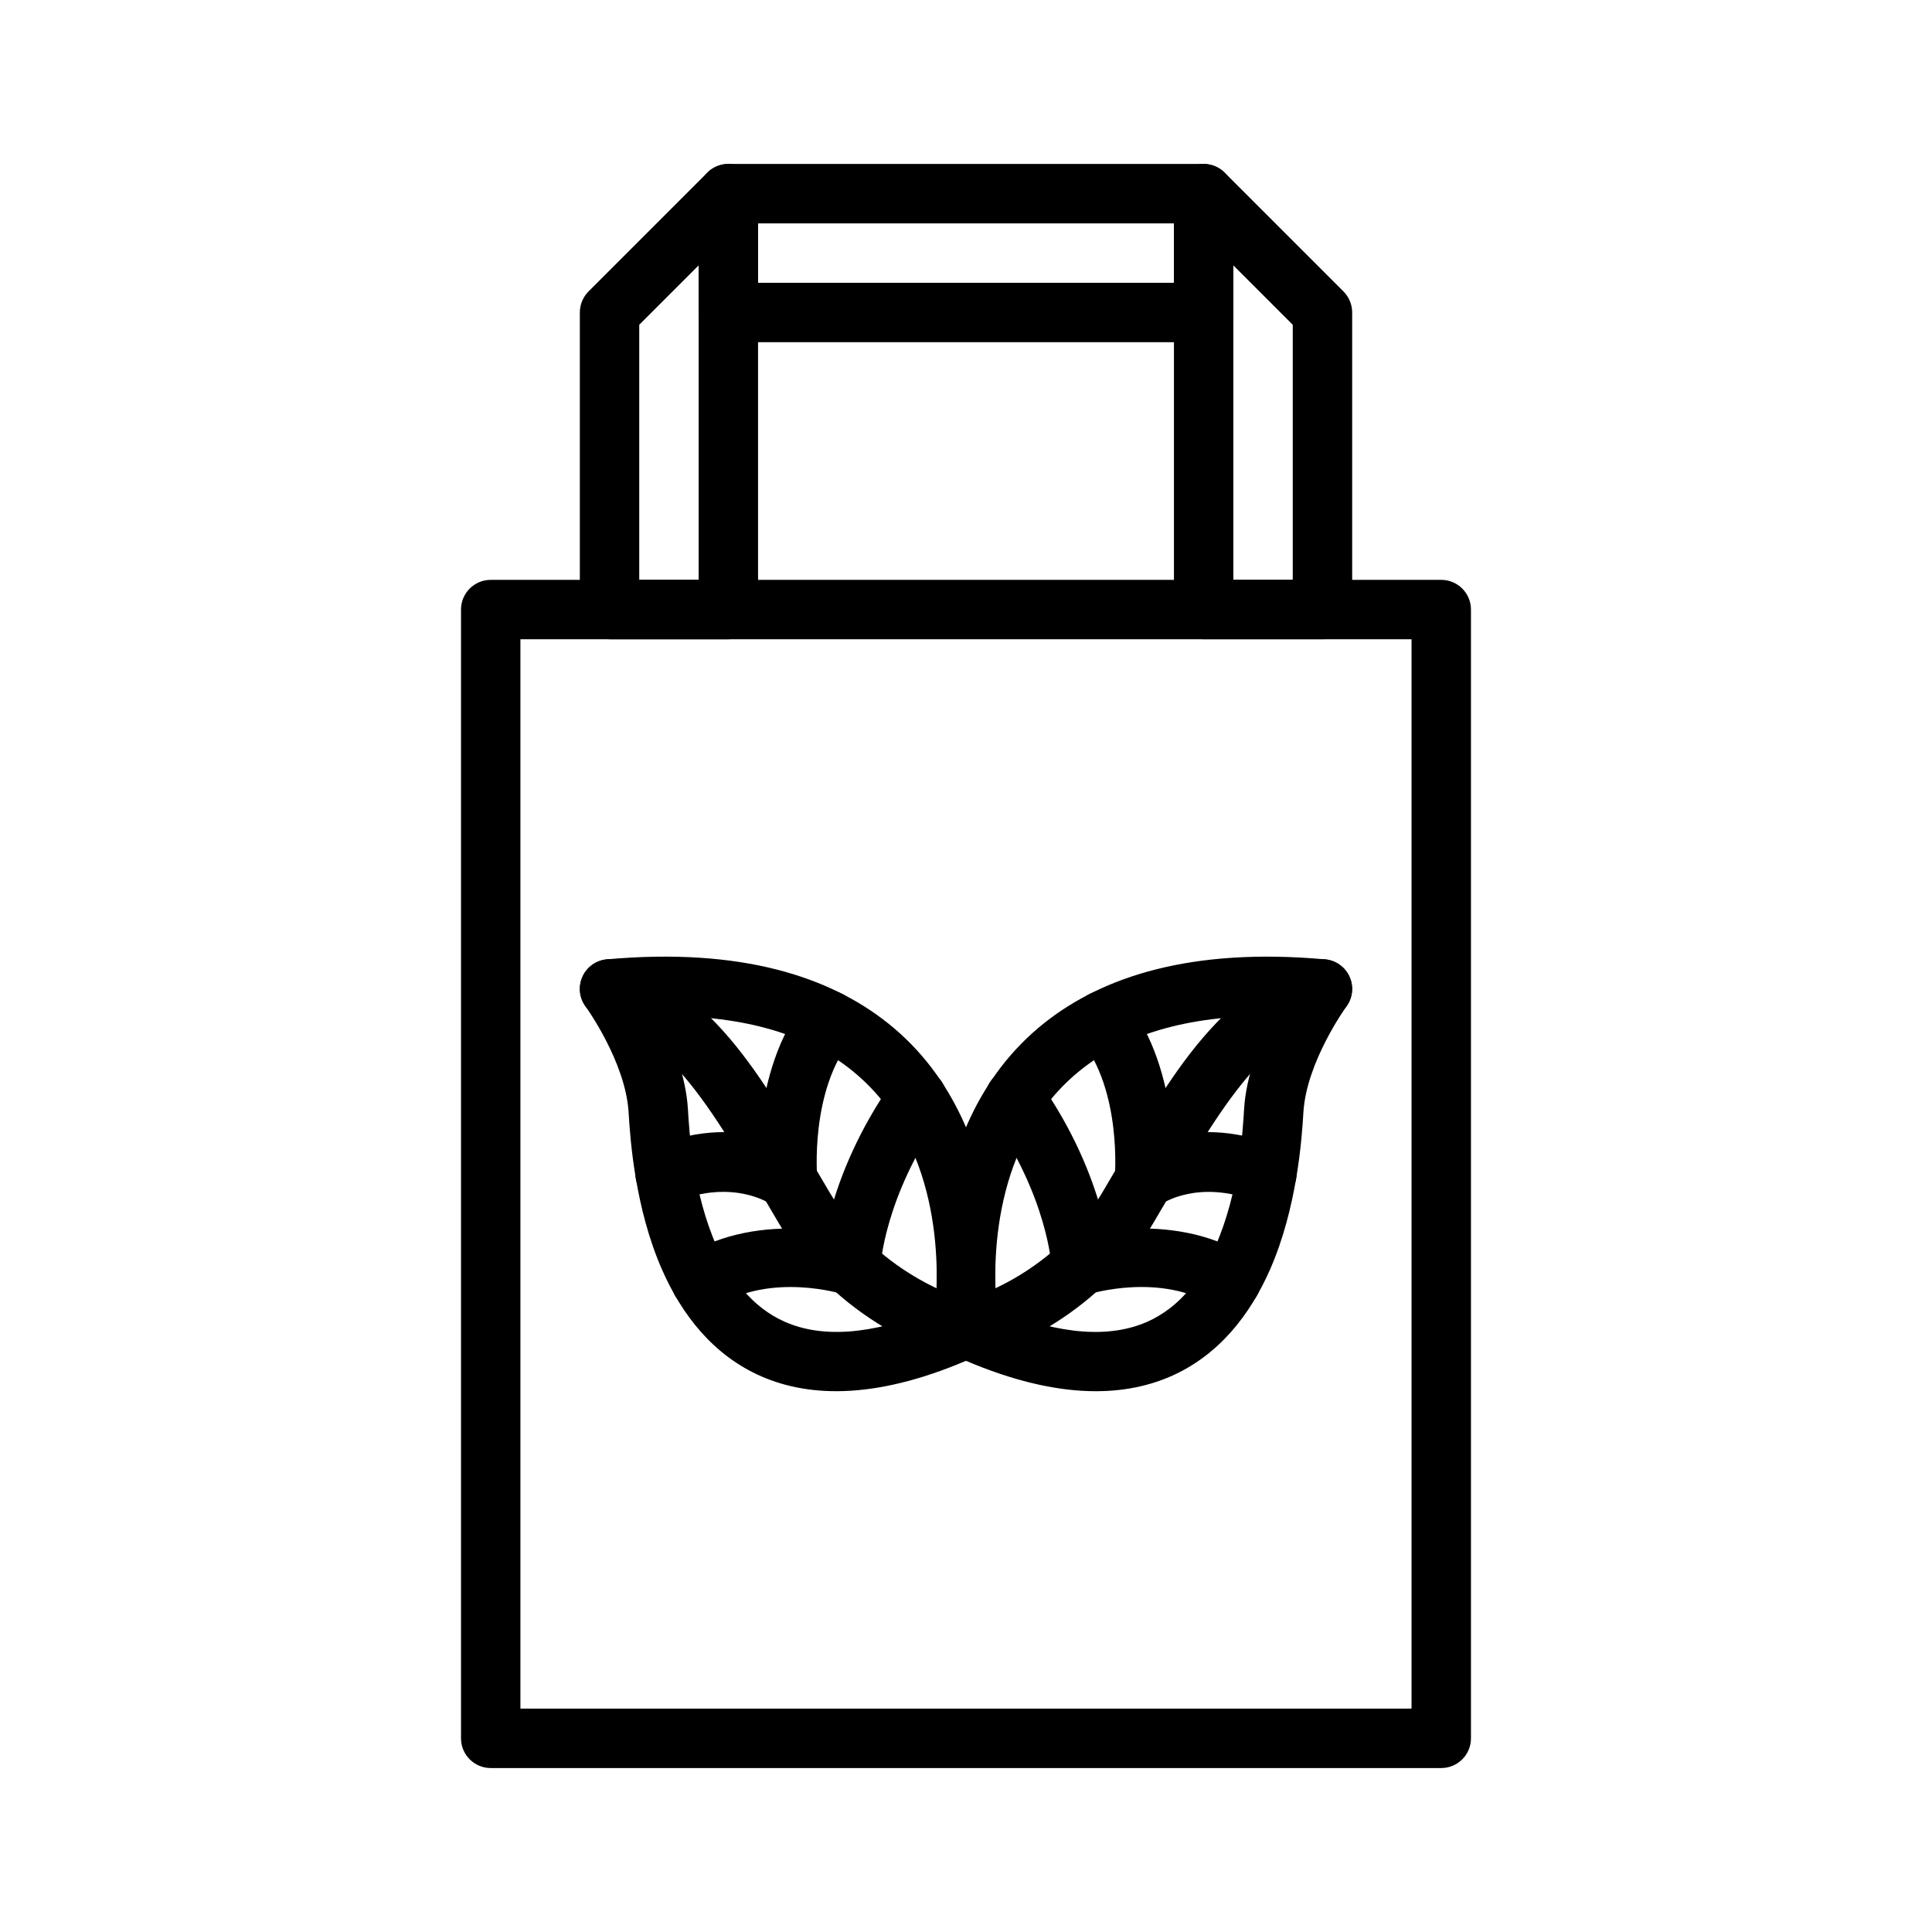 <?xml version="1.0" encoding="UTF-8"?>
<!-- The Best Svg Icon site in the world: iconSvg.co, Visit us! https://iconsvg.co -->
<svg fill="#000000" width="800px" height="800px" version="1.1" viewBox="144 144 512 512" xmlns="http://www.w3.org/2000/svg">
 <g fill-rule="evenodd">
  <path d="m533.82 305.54c0-4.348-3.527-7.871-7.875-7.871h-251.9c-4.348 0-7.871 3.523-7.871 7.871v299.14c0 4.344 3.523 7.871 7.871 7.871h251.9c4.348 0 7.875-3.527 7.875-7.871zm-15.746 7.871v283.39h-236.16v-283.39z"/>
  <path d="m502.34 226.81c0-2.094-0.836-4.094-2.301-5.57l-31.488-31.488c-2.25-2.254-5.652-2.914-8.578-1.703-2.945 1.215-4.867 4.094-4.867 7.273v110.21c0 4.344 3.527 7.871 7.875 7.871h31.484c4.348 0 7.875-3.527 7.875-7.871zm-15.746 3.262v67.59h-15.742v-83.336z"/>
  <path d="m299.96 221.24c-1.465 1.477-2.297 3.477-2.297 5.57v78.723c0 4.344 3.523 7.871 7.871 7.871h31.488c4.344 0 7.871-3.527 7.871-7.871v-110.21c0-3.18-1.922-6.059-4.863-7.273-2.93-1.211-6.332-0.551-8.582 1.703zm13.445 8.832 15.742-15.746v83.336h-15.742z"/>
  <path d="m337.02 187.45c-4.348 0-7.875 3.527-7.875 7.871v31.488c0 4.348 3.527 7.875 7.875 7.875h125.95c4.344 0 7.871-3.527 7.871-7.875v-31.488c0-4.344-3.527-7.871-7.871-7.871zm7.871 15.746h110.21v15.742h-110.21z"/>
  <path d="m393.12 497.71c0.426 2.613 2.141 4.832 4.551 5.902 25.238 11.289 43.469 10.863 56.586 5.133 12.75-5.574 21.078-16.359 26.324-28.324 7.16-16.324 8.422-34.684 8.832-41.609 0.801-13.508 11.461-28.168 11.461-28.168 1.637-2.297 1.922-5.305 0.738-7.856-1.18-2.566-3.637-4.297-6.438-4.551-35.77-3.211-59.105 4.723-74.375 16.832-36.211 28.699-27.68 82.641-27.68 82.641zm15.02-6.738c-1.055-11.59-1.637-44.477 22.453-63.574 11.051-8.754 27.238-14.391 50.633-14.141-3.449 6.93-7.008 15.98-7.527 24.625-0.359 6.031-1.305 22.027-7.539 36.227-3.684 8.406-9.242 16.281-18.219 20.215-9.461 4.125-22.277 3.762-39.785-3.352z"/>
  <path d="m402.33 503.61c2.41-1.07 4.125-3.289 4.551-5.902 0 0 8.531-53.941-27.68-82.641-15.27-12.109-38.602-20.043-74.375-16.832-2.801 0.254-5.258 1.984-6.438 4.551-1.18 2.551-0.898 5.559 0.738 7.856 0 0 10.66 14.66 11.465 28.168 0.406 6.926 1.668 25.285 8.832 41.609 5.242 11.965 13.57 22.75 26.324 28.324 13.113 5.731 31.344 6.156 56.582-5.133zm-10.484-12.641c-17.508 7.113-30.324 7.477-39.785 3.352-8.977-3.934-14.531-11.809-18.215-20.215-6.238-14.199-7.18-30.195-7.543-36.227-0.52-8.645-4.078-17.695-7.527-24.609 23.398-0.266 39.582 5.371 50.633 14.125 24.09 19.098 23.508 51.984 22.453 63.574z"/>
  <path d="m402.77 504.07s29.805-7.258 46.824-35.879c7.477-12.551 14.293-25.051 22.168-35.27 6.973-9.035 14.719-16.262 24.953-19.301 4.156-1.242 6.531-5.621 5.289-9.793-1.227-4.156-5.621-6.535-9.793-5.305-13.352 3.981-23.805 12.973-32.922 24.797-8.219 10.656-15.41 23.695-23.223 36.809-13.523 22.734-37.074 28.652-37.074 28.652-4.219 1.059-6.801 5.324-5.746 9.543 1.039 4.219 5.305 6.785 9.523 5.746z"/>
  <path d="m401.01 488.78s-23.555-5.918-37.078-28.652c-7.809-13.113-15.004-26.152-23.223-36.809-9.117-11.824-19.57-20.816-32.922-24.797-4.172-1.23-8.562 1.148-9.793 5.305-1.242 4.172 1.133 8.551 5.289 9.793 10.234 3.039 17.98 10.266 24.957 19.301 7.871 10.219 14.688 22.719 22.168 35.27 17.02 28.621 46.82 35.879 46.82 35.879 4.219 1.039 8.488-1.527 9.527-5.746 1.055-4.219-1.527-8.484-5.746-9.543z"/>
  <path d="m432.79 486.92s18.797-5.856 33.234 3.258c3.672 2.316 8.535 1.215 10.848-2.457 2.332-3.684 1.23-8.547-2.453-10.863-20.074-12.672-46.164-5.004-46.164-5.004-4.156 1.242-6.516 5.637-5.273 9.809 1.262 4.156 5.652 6.516 9.809 5.258z"/>
  <path d="m371.74 471.86s-26.09-7.668-46.16 5.004c-3.688 2.316-4.789 7.18-2.457 10.863 2.312 3.672 7.18 4.773 10.848 2.457 14.438-9.113 33.234-3.258 33.234-3.258 4.156 1.258 8.551-1.102 9.809-5.258 1.246-4.172-1.117-8.566-5.273-9.809z"/>
  <path d="m438.4 479.1s-0.629-22.375-19.004-48.555c-2.504-3.559-7.414-4.426-10.973-1.922-3.543 2.504-4.41 7.414-1.922 10.973 15.242 21.695 16.172 40.086 16.172 40.086 0.156 4.344 3.809 7.746 8.152 7.574 4.348-0.16 7.731-3.828 7.574-8.156z"/>
  <path d="m377.33 479.68s0.93-18.391 16.168-40.086c2.488-3.559 1.621-8.469-1.922-10.973-3.559-2.504-8.469-1.637-10.973 1.922-18.371 26.18-19.004 48.555-19.004 48.555-0.156 4.328 3.231 7.996 7.574 8.156 4.344 0.172 7.996-3.231 8.156-7.574z"/>
  <path d="m451.95 462.99s9.715-6.629 24.859-0.586c4.031 1.625 8.613-0.344 10.219-4.375 1.621-4.047-0.348-8.629-4.375-10.234-24.516-9.809-40.148 2.598-40.148 2.598-3.481 2.598-4.188 7.543-1.574 11.023 2.613 3.461 7.539 4.172 11.02 1.574z"/>
  <path d="m357.49 450.39s-15.633-12.406-40.145-2.598c-4.031 1.605-6 6.188-4.379 10.234 1.605 4.031 6.188 6 10.219 4.375 15.145-6.043 24.859 0.586 24.859 0.586 3.481 2.598 8.406 1.887 11.02-1.574 2.613-3.481 1.906-8.426-1.574-11.023z"/>
  <path d="m455.12 457.24s1.953-29.961-12.641-47.812c-2.754-3.371-7.715-3.875-11.086-1.117-3.352 2.738-3.856 7.715-1.117 11.066 11.164 13.668 9.148 36.699 9.148 36.699-0.332 4.332 2.93 8.109 7.258 8.441 4.328 0.312 8.109-2.93 8.438-7.277z"/>
  <path d="m360.57 456.08s-2.016-23.031 9.148-36.699c2.738-3.352 2.234-8.328-1.117-11.066-3.371-2.758-8.328-2.254-11.086 1.117-14.594 17.852-12.641 47.812-12.641 47.812 0.332 4.348 4.109 7.59 8.438 7.277 4.332-0.332 7.59-4.109 7.258-8.441z"/>
 </g>
</svg>